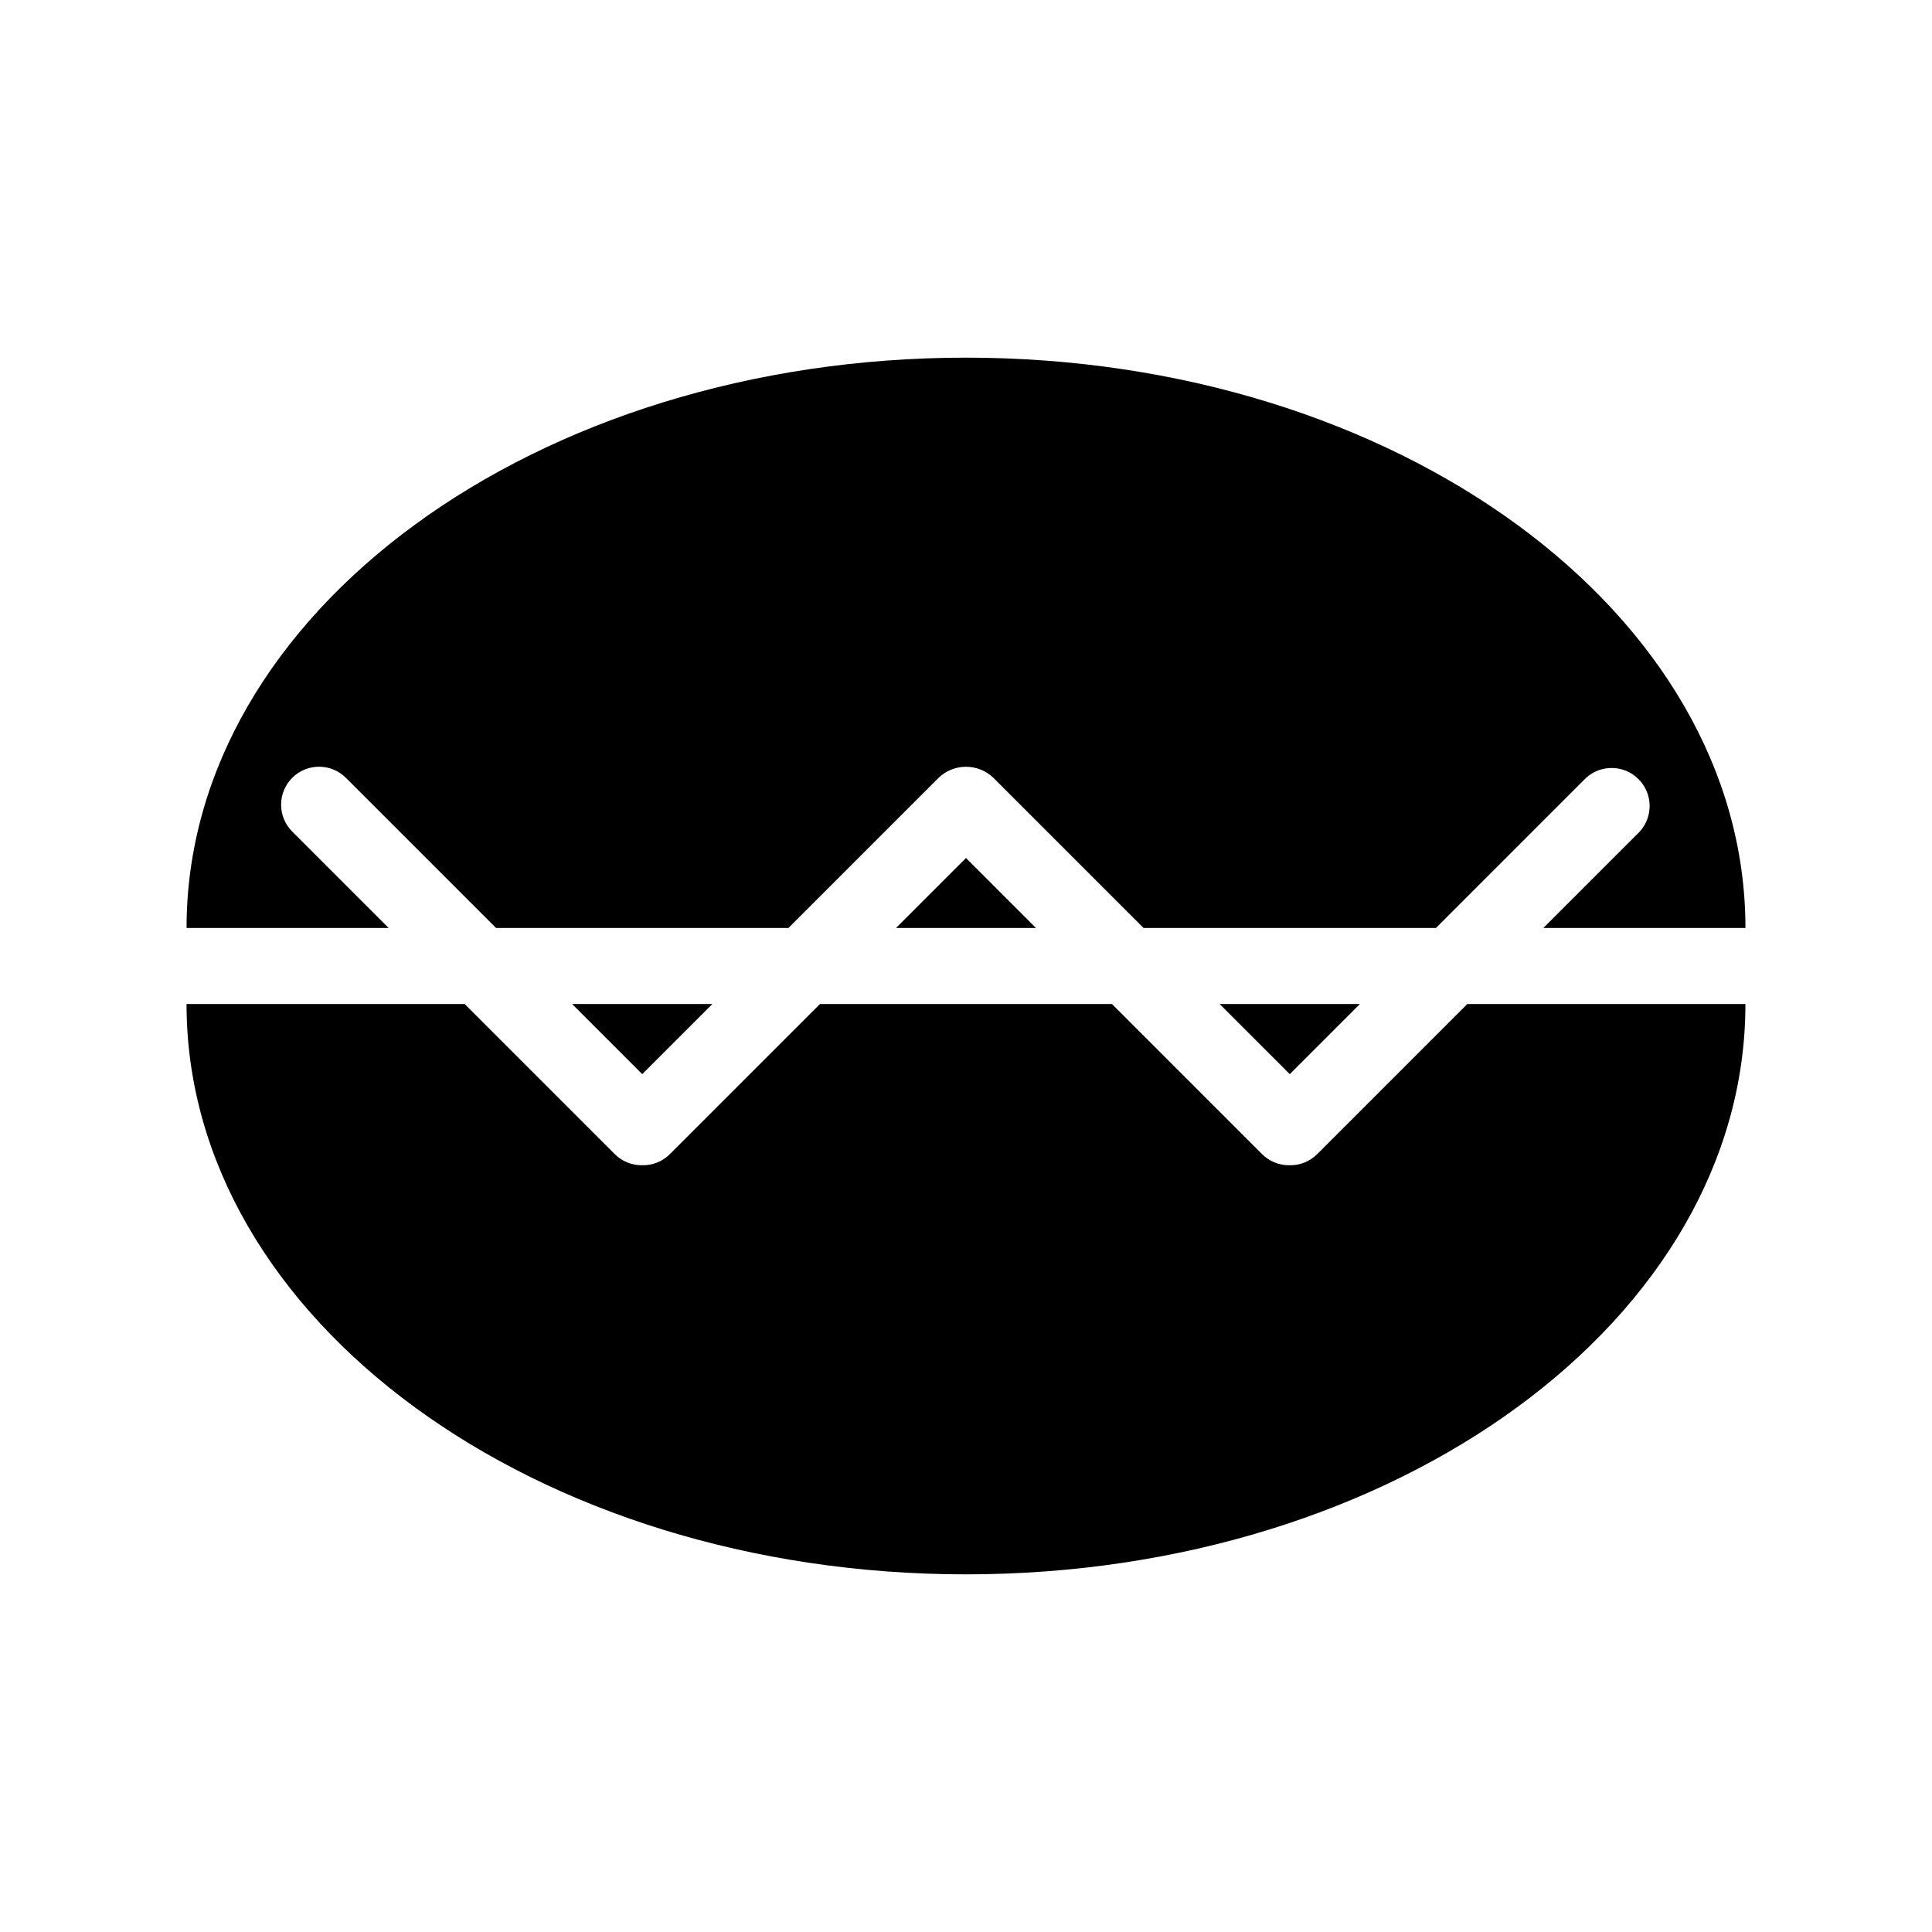 <?xml version="1.0" encoding="UTF-8"?>
<!-- The Best Svg Icon site in the world: iconSvg.co, Visit us! https://iconsvg.co -->
<svg fill="#000000" width="800px" height="800px" version="1.1" viewBox="144 144 512 512" xmlns="http://www.w3.org/2000/svg">
 <g>
  <path d="m221.45 350.12c3.93-3.906 10.277-3.906 14.207 0l39.801 39.801h77.484l39.801-39.801c4.055-3.891 10.457-3.891 14.512 0l39.801 39.801h77.484l39.801-39.801c3.988-3.602 10.098-3.438 13.891 0.367 3.793 3.805 3.934 9.918 0.316 13.891l-25.543 25.543h53.555c0-83.48-92.5-151.14-206.56-151.14-114.06 0.004-206.56 67.664-206.56 151.14h53.555l-25.543-25.543c-1.895-1.891-2.957-4.453-2.957-7.129s1.062-5.238 2.957-7.129z"/>
  <path d="m493.05 449.88c-1.926 1.91-4.539 2.965-7.254 2.922-2.731 0.059-5.367-0.996-7.305-2.922l-39.801-39.801h-77.387l-39.801 39.801c-1.938 1.926-4.574 2.981-7.305 2.922-2.711 0.043-5.328-1.012-7.254-2.922l-39.801-39.801h-73.707c0 83.48 92.5 151.14 206.56 151.14s206.56-67.664 206.56-151.14h-73.707z"/>
  <path d="m485.8 428.66 18.59-18.59h-37.18z"/>
  <path d="m314.2 428.66 18.59-18.59h-37.18z"/>
  <path d="m381.46 389.92h37.082l-18.539-18.539z"/>
 </g>
</svg>